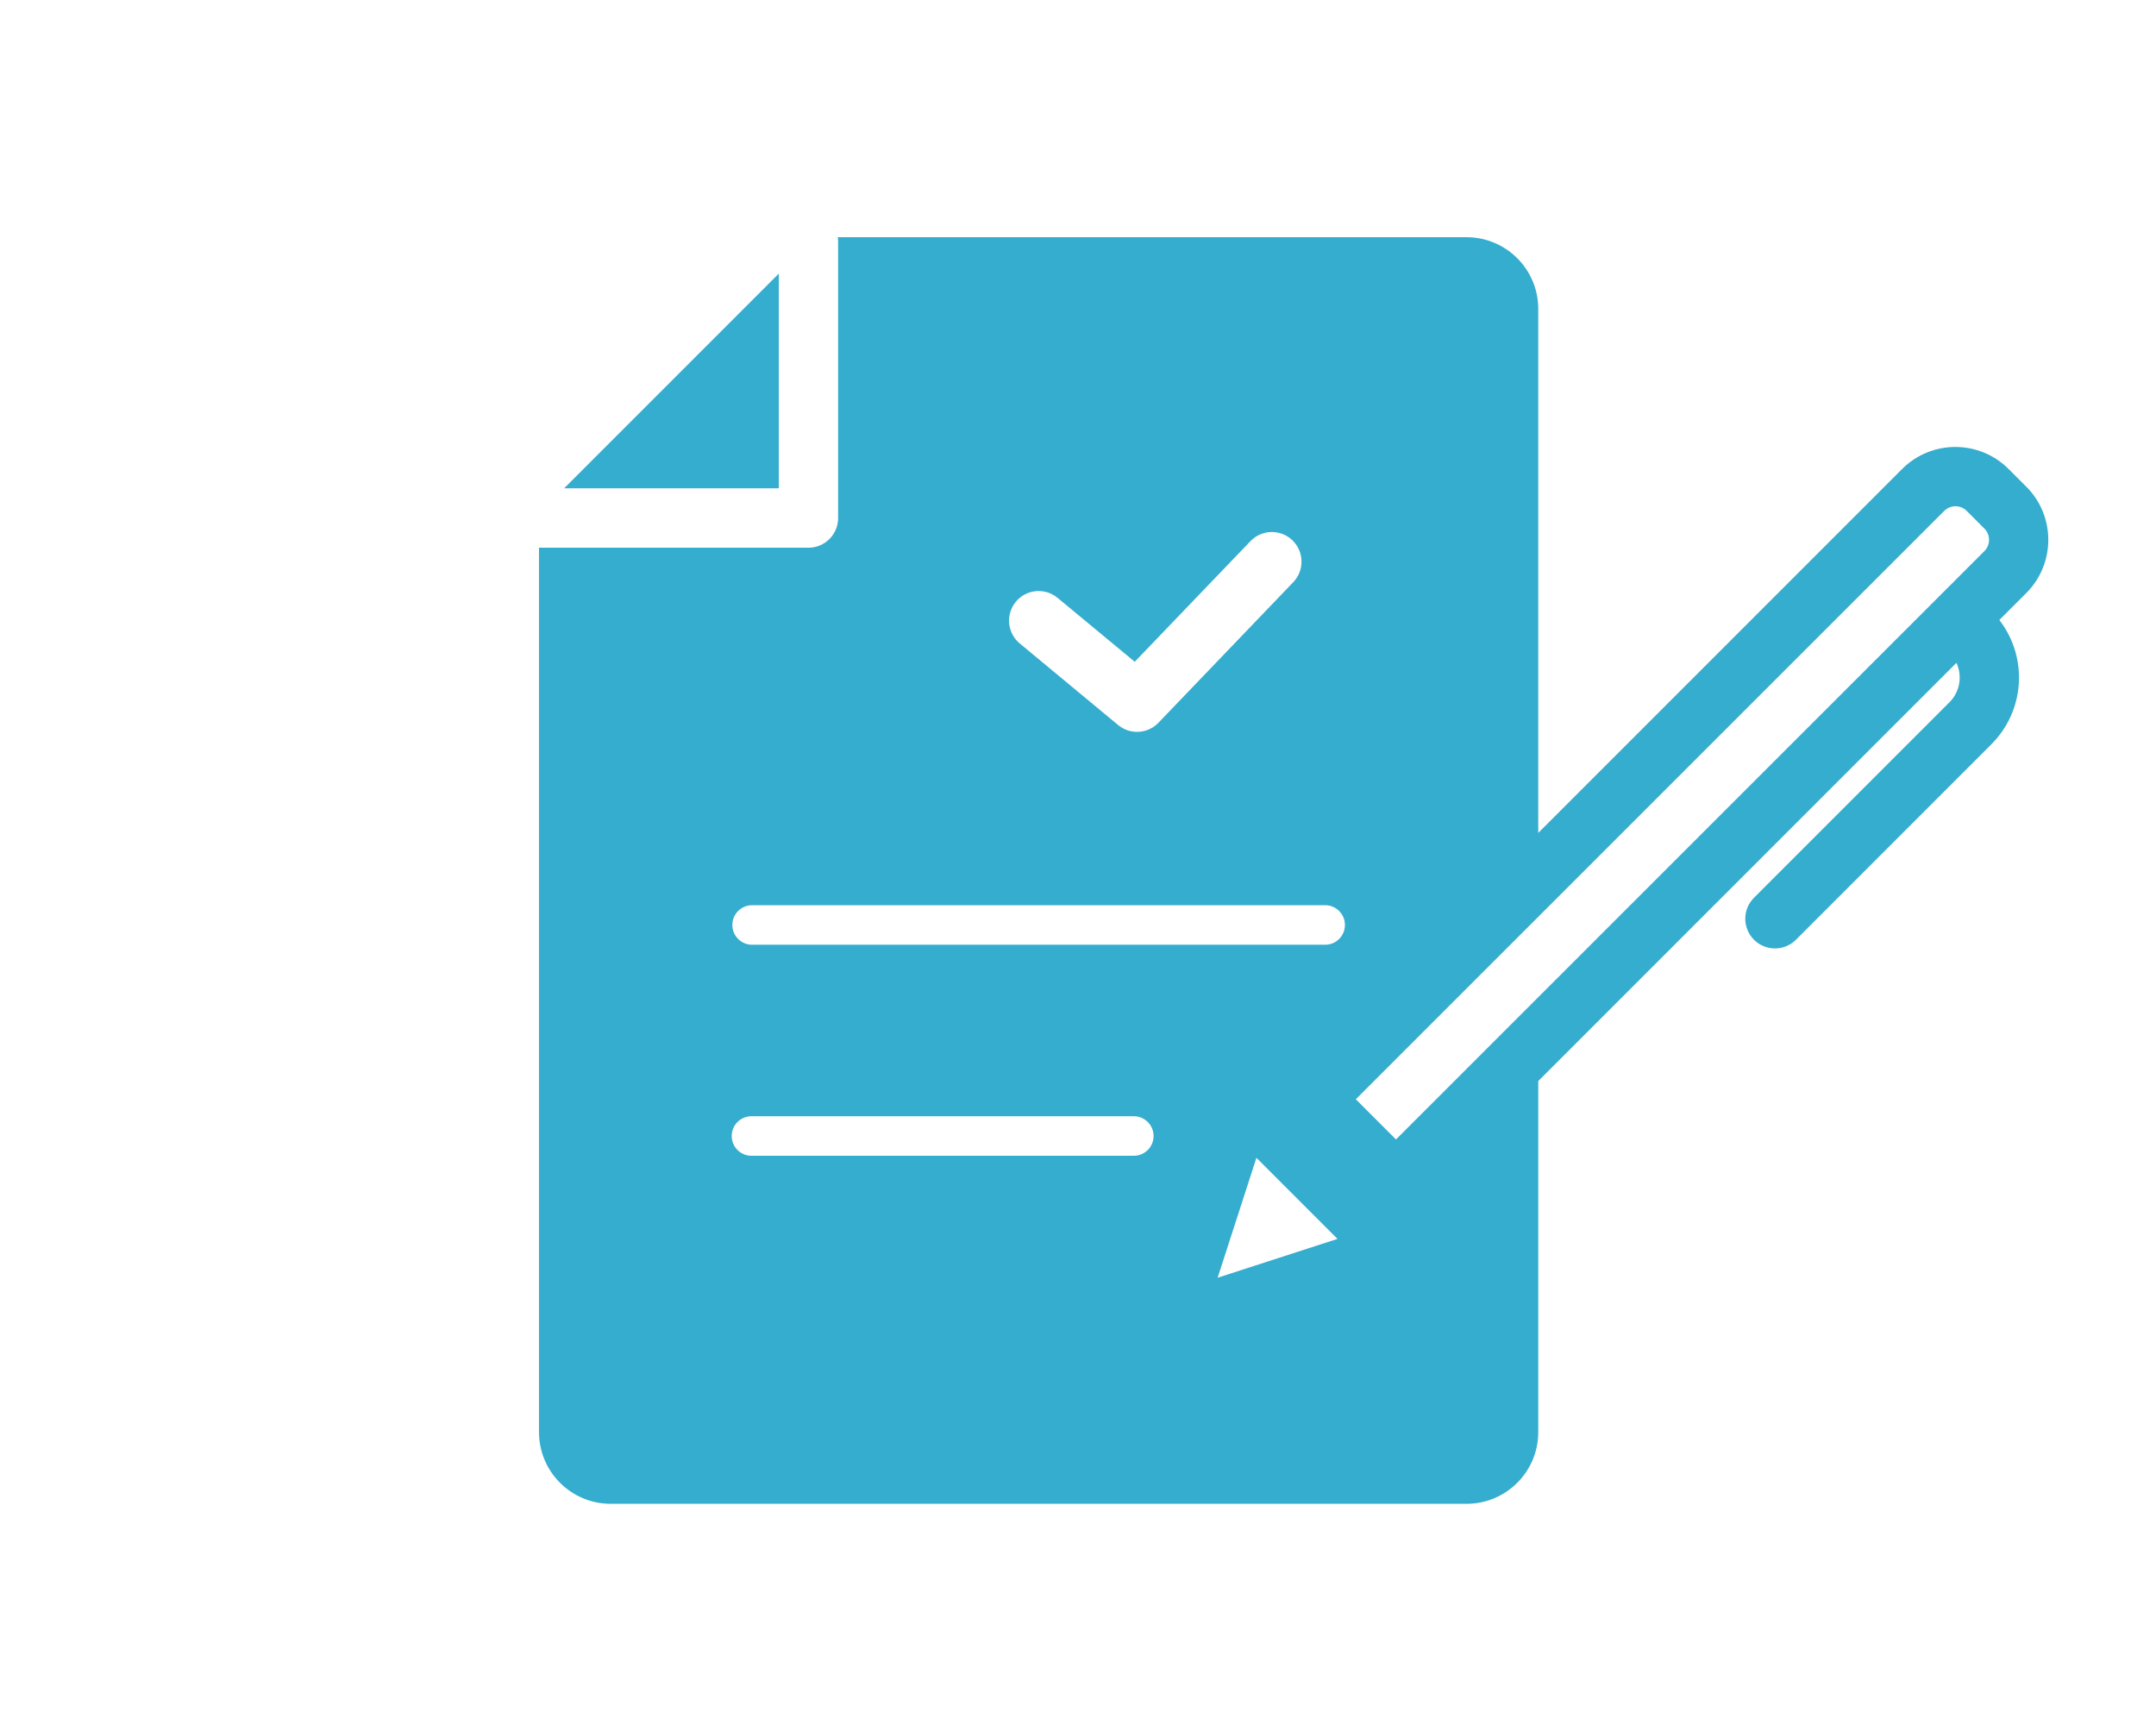 <?xml version="1.0" encoding="UTF-8"?>
<svg id="_レイヤー_1" data-name="レイヤー_1" xmlns="http://www.w3.org/2000/svg" version="1.1" viewBox="0 0 100 80">
  <!-- Generator: Adobe Illustrator 29.1.0, SVG Export Plug-In . SVG Version: 2.1.0 Build 142)  -->
  <path id="_パス_191" data-name="パス_191" d="M93.98,22.568l-.819-.819c-1.364-1.361-3.571-1.361-4.935,0l-16.878,16.879V14.327c0-1.837-1.49-3.326-3.327-3.326h-29.165c.011.07.017.14.018.211v12.81c.002.759-.612,1.377-1.371,1.379-.001,0-.002,0-.003,0h-12.5v41.014c0,1.837,1.49,3.327,3.327,3.327h39.694c1.837,0,3.327-1.49,3.327-3.327v-16.28l19.395-19.395c.287.616.159,1.345-.32,1.826l-9.071,9.071c-.537.538-.536,1.409.002,1.946.538.537,1.409.536,1.946-.001h0l9.071-9.071c1.55-1.556,1.705-4.02.363-5.758l1.25-1.25c1.36-1.363,1.36-3.571,0-4.934M90.176,23.695c.289-.288.756-.288,1.045,0l.819.819c.288.289.288.756,0,1.045l-27.291,27.285-1.864-1.864,27.291-27.285ZM58.276,53.695l3.76,3.761-5.559,1.8,1.799-5.561ZM47.115,27.908c.484-.585,1.351-.666,1.936-.182l3.581,2.965,5.368-5.595c.526-.548,1.397-.566,1.944-.04.548.526.566,1.397.04,1.944l-6.252,6.518c-.499.52-1.315.567-1.87.107l-4.562-3.782c-.585-.484-.666-1.351-.182-1.936M34.854,41.981h26.64c.506.017.903.441.886.947-.016.483-.404.87-.886.886h-26.64c-.506-.017-.903-.441-.886-.947.016-.483.404-.87.886-.886M52.588,53.601h-17.734c-.506,0-.917-.411-.916-.918,0-.506.41-.916.916-.916h17.734c.506,0,.917.41.918.916,0,.506-.41.917-.916.918h-.001M36.123,22.646h-9.958l9.959-9.959v9.959Z" style="fill: #35adcf;"/>
</svg>